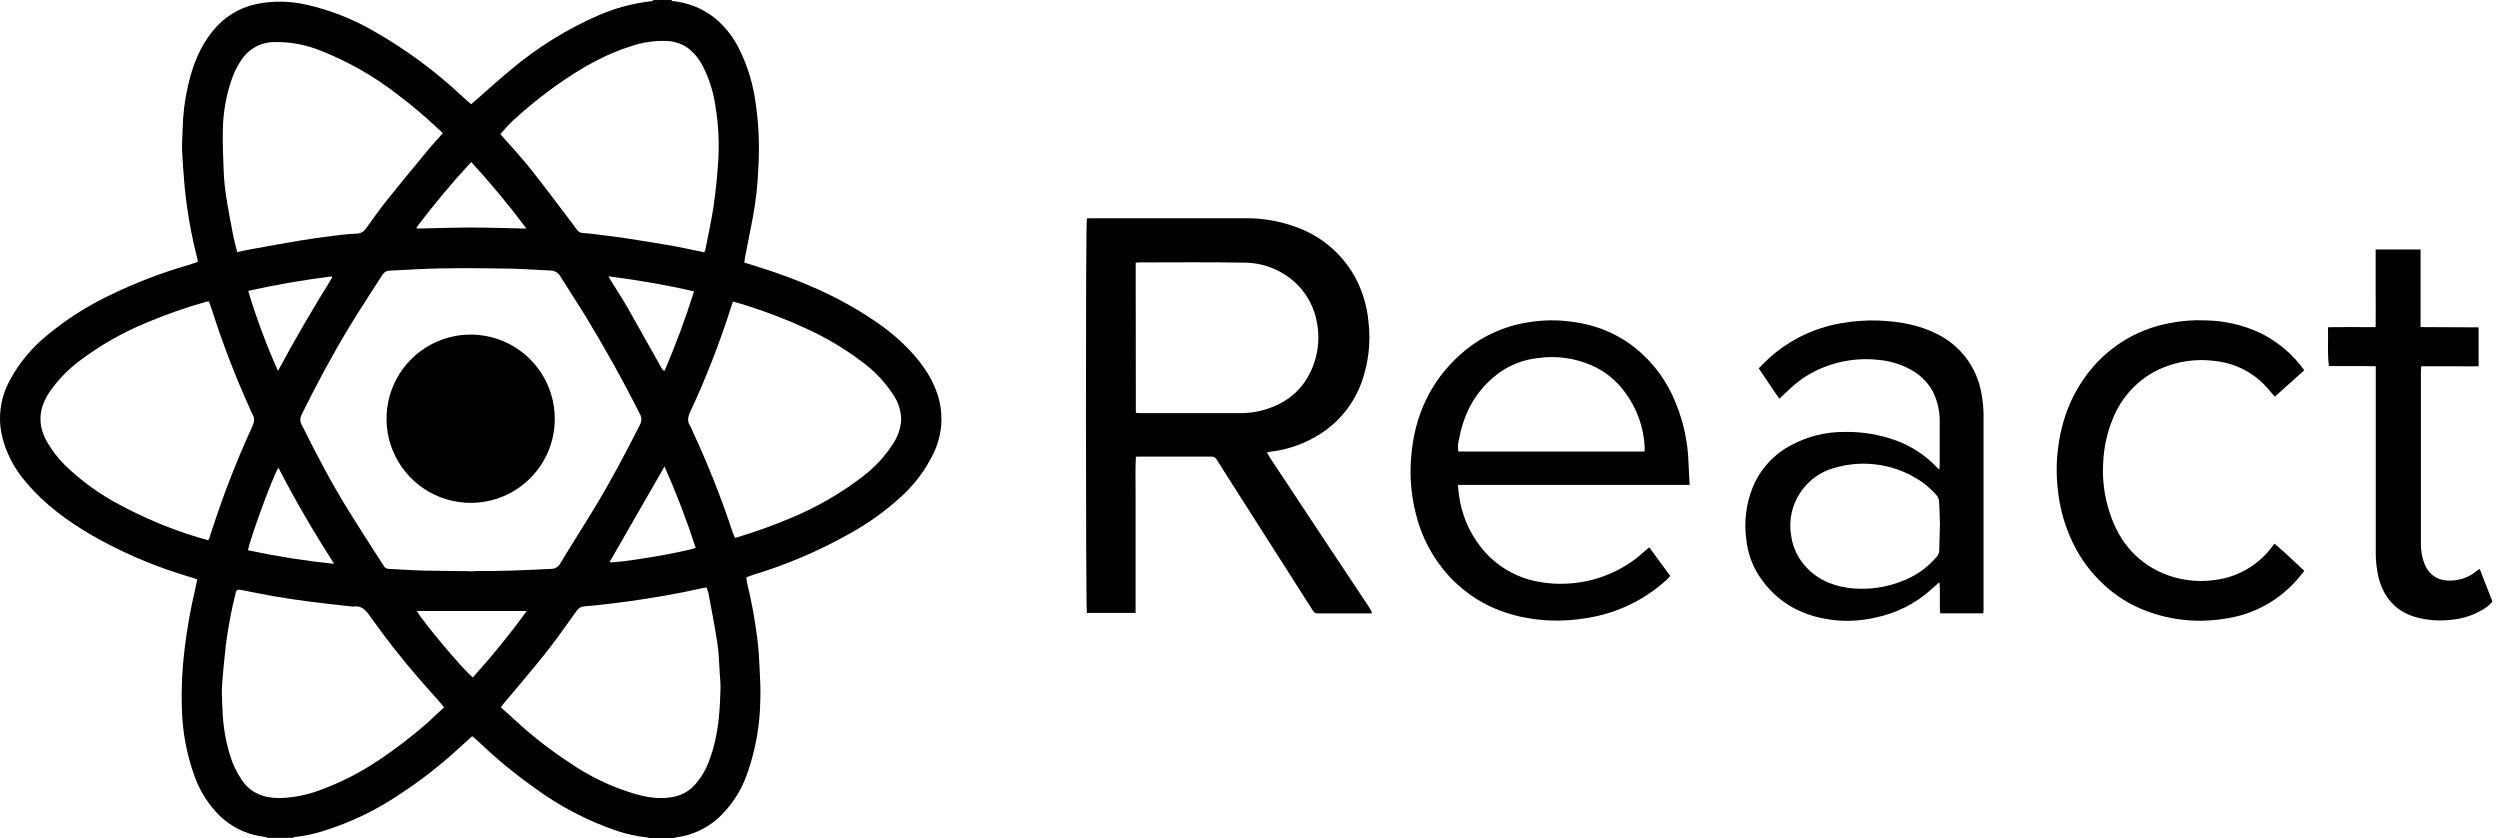 <svg width="167" height="56" viewBox="0 0 167 56" fill="none" xmlns="http://www.w3.org/2000/svg">
<path d="M44.873 0.066C45.886 0.151 46.853 0.522 47.662 1.136C48.308 1.648 48.844 2.283 49.239 3.006C49.812 4.083 50.208 5.246 50.41 6.449C50.673 8.027 50.756 9.629 50.656 11.226C50.615 12.332 50.492 13.435 50.289 14.524C50.115 15.427 49.935 16.327 49.76 17.229C49.743 17.325 49.736 17.424 49.724 17.542L50.525 17.788C53.315 18.656 55.988 19.773 58.413 21.428C59.292 22.011 60.102 22.692 60.826 23.46C61.702 24.409 62.417 25.457 62.735 26.731C63.03 27.923 62.897 29.181 62.358 30.285C61.812 31.418 61.044 32.431 60.101 33.264C59.094 34.171 57.989 34.962 56.805 35.62C54.746 36.784 52.565 37.717 50.301 38.402C50.184 38.438 50.07 38.48 49.955 38.522C49.919 38.542 49.885 38.565 49.854 38.591C49.863 38.697 49.878 38.803 49.898 38.908C50.201 40.145 50.431 41.398 50.587 42.662C50.67 43.299 50.71 43.943 50.739 44.583C50.776 45.32 50.816 46.058 50.788 46.779C50.765 48.422 50.48 50.05 49.942 51.602C49.551 52.768 48.875 53.817 47.975 54.655C47.193 55.355 46.217 55.8 45.176 55.934C45.093 55.951 45.01 55.973 44.93 56H43.395C43.349 55.974 43.299 55.954 43.247 55.941C42.553 55.87 41.868 55.722 41.206 55.501C39.194 54.815 37.302 53.819 35.598 52.549C34.332 51.648 33.133 50.657 32.01 49.583C31.862 49.44 31.697 49.312 31.54 49.177C31.223 49.465 30.922 49.73 30.63 50.001C29.463 51.077 28.212 52.057 26.889 52.933C25.243 54.071 23.432 54.949 21.519 55.535C20.894 55.728 20.252 55.857 19.601 55.921H17.803C17.66 55.899 17.518 55.882 17.377 55.857C16.374 55.688 15.444 55.224 14.706 54.524C13.941 53.776 13.357 52.863 12.997 51.856C12.464 50.383 12.178 48.834 12.148 47.268C12.106 45.95 12.169 44.63 12.335 43.321C12.496 41.98 12.733 40.648 13.044 39.334C13.093 39.132 13.127 38.925 13.171 38.702C13.056 38.66 12.965 38.625 12.871 38.596C12.554 38.498 12.232 38.409 11.917 38.303C9.898 37.656 7.952 36.798 6.113 35.743C4.484 34.788 2.977 33.687 1.754 32.23C1.169 31.559 0.706 30.791 0.387 29.96C0.213 29.493 0.093 29.006 0.03 28.512C-0.082 27.467 0.121 26.412 0.613 25.484C1.247 24.278 2.123 23.217 3.186 22.365C4.453 21.318 5.845 20.43 7.33 19.724C9.004 18.908 10.744 18.238 12.532 17.719C12.763 17.65 12.987 17.569 13.204 17.497C13.207 17.452 13.207 17.406 13.204 17.36C12.785 15.751 12.494 14.112 12.333 12.458C12.266 11.651 12.197 10.844 12.163 10.038C12.141 9.573 12.195 9.108 12.2 8.641C12.218 7.665 12.337 6.694 12.557 5.743C12.857 4.4 13.339 3.131 14.227 2.054C14.95 1.153 15.959 0.526 17.087 0.278C18.21 0.045 19.369 0.058 20.486 0.317C22.069 0.677 23.587 1.275 24.99 2.091C27.095 3.288 29.051 4.728 30.819 6.383C31.031 6.574 31.247 6.761 31.471 6.961L31.638 6.825C32.472 6.087 33.288 5.35 34.147 4.639C35.901 3.166 37.856 1.953 39.954 1.035C41.114 0.527 42.345 0.201 43.604 0.069L44.873 0.066ZM31.449 38.156V38.173C31.547 38.159 31.647 38.15 31.746 38.146C33.434 38.161 35.116 38.087 36.801 38.001C36.926 38.006 37.05 37.975 37.159 37.914C37.268 37.852 37.358 37.761 37.418 37.651C38.156 36.422 38.946 35.204 39.693 33.962C40.795 32.149 41.786 30.273 42.743 28.384C42.808 28.271 42.842 28.144 42.842 28.015C42.842 27.885 42.808 27.758 42.743 27.646C41.638 25.457 40.448 23.314 39.172 21.219C38.611 20.302 38.016 19.404 37.45 18.491C37.389 18.369 37.295 18.265 37.179 18.191C37.064 18.117 36.931 18.075 36.794 18.071C35.864 18.036 34.934 17.957 34.004 17.943C31.884 17.911 29.764 17.879 27.644 17.997C27.125 18.026 26.603 18.044 26.084 18.078C25.98 18.072 25.877 18.093 25.783 18.14C25.69 18.186 25.611 18.257 25.553 18.344C24.815 19.502 24.063 20.634 23.357 21.799C22.201 23.708 21.143 25.676 20.159 27.678C20.097 27.785 20.064 27.907 20.064 28.031C20.064 28.155 20.097 28.276 20.159 28.384C21.111 30.292 22.093 32.184 23.214 33.996C24.001 35.27 24.82 36.525 25.625 37.789C25.656 37.853 25.705 37.906 25.765 37.943C25.826 37.981 25.895 38.001 25.966 38.001C26.719 38.03 27.472 38.094 28.224 38.114C29.297 38.138 30.372 38.138 31.449 38.156ZM13.951 20.124C13.843 20.146 13.779 20.156 13.705 20.176C12.404 20.545 11.126 20.993 9.878 21.517C8.234 22.184 6.685 23.064 5.271 24.136C4.511 24.713 3.847 25.407 3.304 26.192C2.566 27.297 2.492 28.406 3.171 29.567C3.487 30.104 3.87 30.6 4.31 31.043C5.416 32.123 6.676 33.034 8.048 33.748C9.695 34.63 11.425 35.348 13.213 35.89C13.445 35.962 13.678 36.021 13.892 36.082C13.932 36.038 13.954 36.023 13.961 36.004C14.018 35.836 14.072 35.669 14.126 35.512C14.888 33.135 15.791 30.807 16.831 28.539C16.981 28.214 17.053 27.926 16.831 27.614C16.777 27.517 16.733 27.415 16.699 27.309C15.72 25.146 14.868 22.929 14.146 20.668C14.079 20.479 14.02 20.314 13.951 20.119V20.124ZM29.658 47.256C29.589 47.163 29.555 47.109 29.513 47.059C29.021 46.501 28.529 45.948 28.037 45.387C26.848 44.023 25.73 42.598 24.687 41.119C24.402 40.716 24.112 40.428 23.585 40.517C23.563 40.519 23.541 40.519 23.519 40.517C22.594 40.411 21.669 40.315 20.747 40.195C19.927 40.09 19.107 39.968 18.288 39.828C17.567 39.705 16.851 39.548 16.133 39.413C15.887 39.363 15.798 39.356 15.725 39.678C15.436 40.84 15.219 42.017 15.073 43.205C14.977 44.098 14.886 44.991 14.827 45.884C14.797 46.415 14.849 46.949 14.866 47.48C14.901 48.481 15.066 49.473 15.358 50.431C15.54 51.039 15.815 51.614 16.175 52.136C16.804 53.041 17.724 53.329 18.755 53.309C19.598 53.279 20.432 53.119 21.227 52.834C22.674 52.32 24.05 51.624 25.322 50.764C26.451 50.014 27.526 49.188 28.541 48.292C28.908 47.965 29.257 47.618 29.658 47.256ZM47.212 39.243C47.082 39.265 46.966 39.275 46.868 39.299C45.237 39.668 43.587 39.946 41.931 40.177C40.967 40.313 39.998 40.423 39.029 40.505C38.927 40.509 38.827 40.539 38.738 40.591C38.649 40.642 38.575 40.715 38.52 40.802C37.844 41.737 37.19 42.689 36.474 43.591C35.551 44.757 34.577 45.879 33.626 47.02C33.571 47.086 33.525 47.158 33.458 47.246C33.835 47.588 34.196 47.913 34.555 48.242C35.662 49.252 36.849 50.17 38.104 50.987C39.389 51.863 40.799 52.54 42.286 52.994C43.11 53.24 43.944 53.403 44.809 53.26C45.352 53.192 45.86 52.956 46.263 52.586C46.793 52.045 47.19 51.388 47.424 50.668C48.002 49.101 48.098 47.47 48.132 45.822C48.132 45.591 48.105 45.36 48.088 45.126C48.039 44.43 48.031 43.729 47.931 43.04C47.761 41.902 47.535 40.773 47.328 39.639C47.294 39.513 47.244 39.385 47.212 39.243ZM29.587 8.886C29.456 8.771 29.341 8.673 29.228 8.567C28.398 7.779 27.523 7.04 26.608 6.353C25.044 5.128 23.312 4.134 21.465 3.402C20.469 2.99 19.398 2.788 18.32 2.809C17.935 2.809 17.556 2.894 17.208 3.058C16.86 3.222 16.553 3.46 16.308 3.756C15.978 4.175 15.717 4.644 15.535 5.145C15.127 6.261 14.909 7.438 14.888 8.626C14.861 9.556 14.903 10.488 14.942 11.417C14.964 11.971 15.017 12.523 15.1 13.07C15.23 13.924 15.393 14.772 15.555 15.621C15.631 16.019 15.742 16.41 15.845 16.838C16.194 16.767 16.504 16.696 16.829 16.639C17.906 16.445 18.984 16.246 20.066 16.066C20.786 15.945 21.51 15.847 22.233 15.756C22.749 15.69 23.268 15.628 23.787 15.609C23.918 15.612 24.048 15.582 24.164 15.521C24.28 15.46 24.379 15.371 24.451 15.262C24.901 14.63 25.351 13.995 25.834 13.39C26.67 12.34 27.526 11.307 28.384 10.274C28.748 9.819 29.147 9.378 29.587 8.886ZM47.05 16.856C47.082 16.752 47.119 16.674 47.136 16.587C47.318 15.643 47.532 14.703 47.67 13.752C47.815 12.743 47.916 11.73 47.98 10.714C48.053 9.528 47.993 8.338 47.803 7.165C47.672 6.196 47.378 5.256 46.934 4.385C46.721 3.982 46.436 3.62 46.093 3.318C45.633 2.944 45.058 2.738 44.465 2.735C43.677 2.711 42.891 2.831 42.145 3.089C40.377 3.638 38.8 4.565 37.293 5.613C36.242 6.354 35.239 7.162 34.29 8.031C33.982 8.311 33.719 8.641 33.424 8.958C33.456 8.995 33.507 9.051 33.557 9.11C34.203 9.848 34.882 10.574 35.495 11.349C36.533 12.662 37.531 14.007 38.54 15.343C38.579 15.402 38.63 15.453 38.69 15.491C38.751 15.528 38.819 15.553 38.889 15.562C39.076 15.582 39.265 15.586 39.452 15.609C40.264 15.712 41.078 15.803 41.887 15.926C42.938 16.09 43.987 16.262 45.033 16.442C45.697 16.563 46.354 16.715 47.057 16.858L47.05 16.856ZM49.091 35.935L49.352 35.861C50.508 35.51 51.645 35.099 52.759 34.631C54.519 33.912 56.173 32.958 57.678 31.795C58.463 31.192 59.137 30.457 59.67 29.623C59.976 29.16 60.158 28.625 60.199 28.071C60.199 27.467 60.017 26.877 59.675 26.379C59.109 25.506 58.386 24.746 57.543 24.136C56.389 23.269 55.143 22.53 53.829 21.935C52.539 21.341 51.213 20.83 49.859 20.405C49.566 20.311 49.269 20.23 48.964 20.144C48.929 20.238 48.897 20.309 48.875 20.39C48.108 22.826 47.181 25.209 46.101 27.523C45.943 27.865 45.892 28.162 46.12 28.482C46.174 28.579 46.219 28.68 46.255 28.785C47.291 31.006 48.194 33.287 48.961 35.615C49.005 35.696 49.05 35.804 49.099 35.942L49.091 35.935ZM46.474 36.599C45.873 34.752 45.178 32.937 44.391 31.161L40.714 37.556C41.186 37.642 45.518 36.926 46.474 36.599ZM16.566 36.756C18.465 37.163 20.384 37.466 22.316 37.664C20.959 35.536 19.726 33.431 18.595 31.242C18.246 31.761 16.667 36.075 16.568 36.756H16.566ZM27.855 40.817C28.072 41.333 31.178 45.03 31.591 45.244C32.868 43.833 34.069 42.355 35.19 40.817H27.855ZM46.361 19.463C44.46 19.025 42.591 18.708 40.643 18.457L40.832 18.784C41.186 19.359 41.558 19.925 41.895 20.506C42.652 21.834 43.392 23.172 44.145 24.502C44.199 24.601 44.236 24.724 44.391 24.778C45.137 23.041 45.794 21.267 46.361 19.463ZM27.816 15.195L27.85 15.269C29.058 15.245 30.268 15.2 31.476 15.2C32.684 15.2 33.881 15.245 35.165 15.269C34.015 13.723 32.783 12.238 31.476 10.822C30.183 12.22 28.962 13.682 27.816 15.203V15.195ZM18.57 24.776C19.712 22.64 20.927 20.577 22.188 18.543C22.188 18.543 22.188 18.523 22.188 18.513C22.181 18.496 22.173 18.48 22.164 18.464C20.307 18.695 18.457 19.008 16.578 19.431C17.128 21.255 17.794 23.043 18.57 24.783V24.776Z" fill="black"/>
<path d="M19.611 55.921V55.988H17.813V55.921H19.611Z" fill="black"/>
<path d="M43.605 0.064C43.605 0.042 43.605 0.022 43.605 0H44.871C44.869 0.022 44.869 0.044 44.871 0.066L43.605 0.064Z" fill="black"/>
<path d="M91.591 40.977C90.404 40.977 89.215 40.977 88.025 40.977C87.959 40.981 87.894 40.966 87.837 40.934C87.781 40.901 87.734 40.853 87.705 40.795C85.773 37.761 83.839 34.728 81.903 31.694C81.693 31.366 81.487 31.038 81.285 30.71C81.251 30.642 81.197 30.586 81.13 30.548C81.064 30.51 80.988 30.493 80.911 30.499C79.3 30.499 77.692 30.499 76.081 30.499C76.027 30.499 75.97 30.499 75.877 30.516C75.83 31.377 75.862 32.238 75.857 33.099C75.852 33.96 75.857 34.855 75.857 35.733C75.857 36.611 75.857 37.455 75.857 38.33V40.945H72.603C72.529 40.711 72.514 14.969 72.603 14.59C72.704 14.59 72.812 14.578 72.92 14.578H83.184C84.351 14.566 85.509 14.769 86.603 15.176C88.382 15.811 89.842 17.116 90.671 18.813C91.073 19.642 91.323 20.537 91.409 21.455C91.581 22.848 91.42 24.261 90.939 25.58C90.42 26.987 89.453 28.185 88.187 28.989C87.165 29.644 86.004 30.052 84.797 30.182C84.74 30.194 84.683 30.209 84.628 30.228C84.707 30.361 84.768 30.474 84.837 30.578C86.057 32.421 87.276 34.263 88.494 36.104L91.446 40.546C91.505 40.637 91.556 40.736 91.611 40.832C91.598 40.891 91.593 40.935 91.591 40.977ZM75.874 27.579C75.992 27.579 76.081 27.597 76.167 27.597C78.398 27.597 80.631 27.597 82.862 27.597C83.382 27.601 83.901 27.531 84.401 27.39C86.091 26.91 87.255 25.865 87.806 24.18C88.081 23.344 88.14 22.451 87.978 21.585C87.83 20.684 87.425 19.845 86.812 19.168C86.331 18.648 85.747 18.236 85.097 17.956C84.448 17.677 83.746 17.536 83.039 17.544C80.729 17.502 78.42 17.529 76.11 17.529C76.037 17.529 75.96 17.544 75.864 17.554L75.874 27.579Z" fill="black"/>
<path d="M112.866 32.393H97.388C97.415 32.656 97.427 32.885 97.462 33.089C97.628 34.339 98.124 35.522 98.898 36.517C99.865 37.772 101.271 38.613 102.834 38.871C103.423 38.979 104.023 39.019 104.622 38.989C106.352 38.917 108.017 38.303 109.381 37.236C109.627 37.029 109.873 36.805 110.168 36.559L111.572 38.475C111.462 38.589 111.386 38.682 111.295 38.763C109.837 40.081 108.031 40.951 106.093 41.27C105.23 41.424 104.353 41.483 103.478 41.447C100.856 41.309 98.559 40.406 96.761 38.448C95.705 37.282 94.957 35.871 94.584 34.343C94.257 33.073 94.152 31.756 94.272 30.45C94.5 27.784 95.538 25.476 97.558 23.674C98.829 22.53 100.407 21.784 102.098 21.529C102.722 21.424 103.355 21.382 103.987 21.403C105.923 21.48 107.699 22.023 109.233 23.241C110.46 24.228 111.403 25.522 111.968 26.991C112.468 28.227 112.746 29.541 112.79 30.873C112.815 31.36 112.842 31.844 112.866 32.393ZM109.853 30.164C109.853 30.056 109.87 29.968 109.866 29.882C109.805 28.521 109.327 27.212 108.496 26.133C107.935 25.381 107.19 24.788 106.331 24.411C105.198 23.912 103.948 23.742 102.723 23.919C101.78 24.022 100.881 24.369 100.113 24.925C98.615 26.037 97.777 27.557 97.459 29.38C97.385 29.635 97.371 29.903 97.418 30.164H109.853Z" fill="black"/>
<path d="M129.552 31.377C129.552 31.198 129.572 31.102 129.572 31.006C129.572 30.083 129.572 29.161 129.572 28.241C129.595 27.517 129.437 26.798 129.112 26.15C128.771 25.532 128.258 25.024 127.636 24.689C127.002 24.343 126.306 24.125 125.587 24.05C124.304 23.891 123.002 24.06 121.802 24.542C121.016 24.855 120.293 25.308 119.667 25.877C119.406 26.123 119.15 26.369 118.86 26.633C118.385 25.973 117.957 25.292 117.483 24.601C117.729 24.367 117.94 24.134 118.176 23.922C119.522 22.71 121.183 21.903 122.968 21.595C123.787 21.447 124.62 21.385 125.452 21.411C126.824 21.465 128.157 21.679 129.407 22.316C130.176 22.696 130.845 23.252 131.358 23.94C131.871 24.628 132.214 25.428 132.358 26.273C132.46 26.797 132.508 27.329 132.501 27.862C132.501 32.116 132.501 36.37 132.501 40.625C132.501 40.733 132.501 40.842 132.484 40.969H129.609C129.595 40.876 129.586 40.781 129.582 40.687C129.582 40.195 129.582 39.73 129.582 39.253C129.582 39.149 129.562 39.048 129.545 38.889L128.905 39.462C127.871 40.364 126.62 40.982 125.275 41.255C124.451 41.446 123.604 41.511 122.761 41.447C120.547 41.255 118.735 40.345 117.495 38.451C117.026 37.719 116.737 36.886 116.651 36.021C116.49 34.839 116.642 33.635 117.092 32.531C117.594 31.318 118.51 30.323 119.677 29.722C120.759 29.145 121.968 28.846 123.194 28.854C124.394 28.827 125.588 29.028 126.714 29.446C127.672 29.808 128.542 30.371 129.264 31.097C129.331 31.175 129.412 31.247 129.552 31.377ZM129.589 34.983C129.572 34.506 129.564 33.999 129.53 33.487C129.522 33.346 129.469 33.21 129.377 33.101C129.116 32.8 128.825 32.527 128.509 32.285C127.654 31.661 126.666 31.245 125.622 31.069C124.578 30.892 123.508 30.961 122.495 31.269C121.608 31.514 120.836 32.065 120.316 32.826C120.017 33.247 119.804 33.723 119.688 34.227C119.573 34.731 119.558 35.253 119.645 35.763C119.754 36.582 120.124 37.344 120.7 37.937C121.563 38.832 122.668 39.216 123.858 39.312C124.913 39.389 125.972 39.234 126.96 38.857C127.905 38.523 128.744 37.941 129.387 37.172C129.483 37.065 129.537 36.927 129.54 36.783C129.55 36.188 129.572 35.605 129.589 34.983Z" fill="black"/>
<path d="M153.926 24.734L151.959 26.497C151.831 26.347 151.713 26.227 151.614 26.101C150.72 24.989 149.422 24.276 148.004 24.119C146.733 23.939 145.437 24.124 144.268 24.652C142.831 25.322 141.707 26.518 141.127 27.993C140.764 28.879 140.552 29.82 140.5 30.777C140.412 31.949 140.556 33.126 140.923 34.242C141.577 36.245 142.831 37.708 144.843 38.438C145.843 38.788 146.911 38.892 147.959 38.743C148.704 38.651 149.423 38.411 150.073 38.036C150.723 37.661 151.292 37.16 151.745 36.562C151.801 36.495 151.855 36.424 151.934 36.316C152.638 36.901 153.257 37.516 153.931 38.136C153.708 38.402 153.501 38.672 153.267 38.918C152.035 40.238 150.384 41.091 148.594 41.331C146.59 41.661 144.533 41.38 142.691 40.524C141.899 40.146 141.17 39.648 140.529 39.048C139.677 38.264 138.981 37.327 138.478 36.284C137.981 35.266 137.653 34.173 137.506 33.05C137.403 32.336 137.366 31.613 137.395 30.892C137.506 28.787 138.077 26.827 139.339 25.11C140.669 23.271 142.654 22.013 144.885 21.595C145.701 21.429 146.535 21.363 147.367 21.401C148.634 21.427 149.882 21.721 151.029 22.262C152.181 22.839 153.175 23.687 153.926 24.734Z" fill="black"/>
<path d="M165.57 21.868V24.465C164.931 24.485 164.303 24.465 163.674 24.465C163.044 24.465 162.41 24.465 161.733 24.465C161.733 24.611 161.716 24.736 161.716 24.864V33.718C161.716 34.606 161.716 35.494 161.716 36.385C161.721 36.727 161.77 37.068 161.864 37.398C162.176 38.453 162.943 38.923 164.058 38.753C164.589 38.679 165.088 38.45 165.491 38.097C165.54 38.062 165.591 38.031 165.644 38.003C165.929 38.741 166.212 39.454 166.495 40.182C166.282 40.439 166.017 40.648 165.718 40.795C165.136 41.123 164.493 41.327 163.829 41.392C162.991 41.504 162.14 41.443 161.327 41.213C160.034 40.822 159.259 39.931 158.907 38.65C158.755 38.036 158.685 37.404 158.701 36.771C158.701 32.819 158.701 28.865 158.701 24.908V24.465C157.655 24.443 156.627 24.465 155.574 24.451C155.456 23.587 155.54 22.749 155.51 21.866C155.87 21.839 156.211 21.866 156.551 21.851C156.89 21.836 157.262 21.851 157.616 21.851H158.693C158.71 20.968 158.693 20.105 158.693 19.244C158.693 18.383 158.693 17.539 158.693 16.666H161.694C161.694 17.532 161.694 18.388 161.694 19.256V21.849L165.57 21.868Z" fill="black"/>
<path d="M91.591 40.977C91.591 40.935 91.591 40.891 91.591 40.849C91.65 40.896 91.699 40.942 91.591 40.977Z" fill="black"/>
<path d="M31.436 33.591C30.325 33.59 29.238 33.26 28.313 32.641C27.389 32.023 26.669 31.144 26.244 30.116C25.82 29.088 25.71 27.957 25.928 26.867C26.147 25.777 26.683 24.775 27.471 23.99C28.259 23.205 29.261 22.671 30.352 22.456C31.444 22.241 32.574 22.355 33.601 22.782C34.627 23.21 35.504 23.933 36.119 24.859C36.735 25.785 37.062 26.873 37.059 27.985C37.059 28.723 36.913 29.453 36.63 30.134C36.346 30.814 35.932 31.433 35.41 31.953C34.888 32.474 34.268 32.887 33.586 33.167C32.904 33.448 32.174 33.592 31.436 33.591Z" fill="black"/>
</svg>
